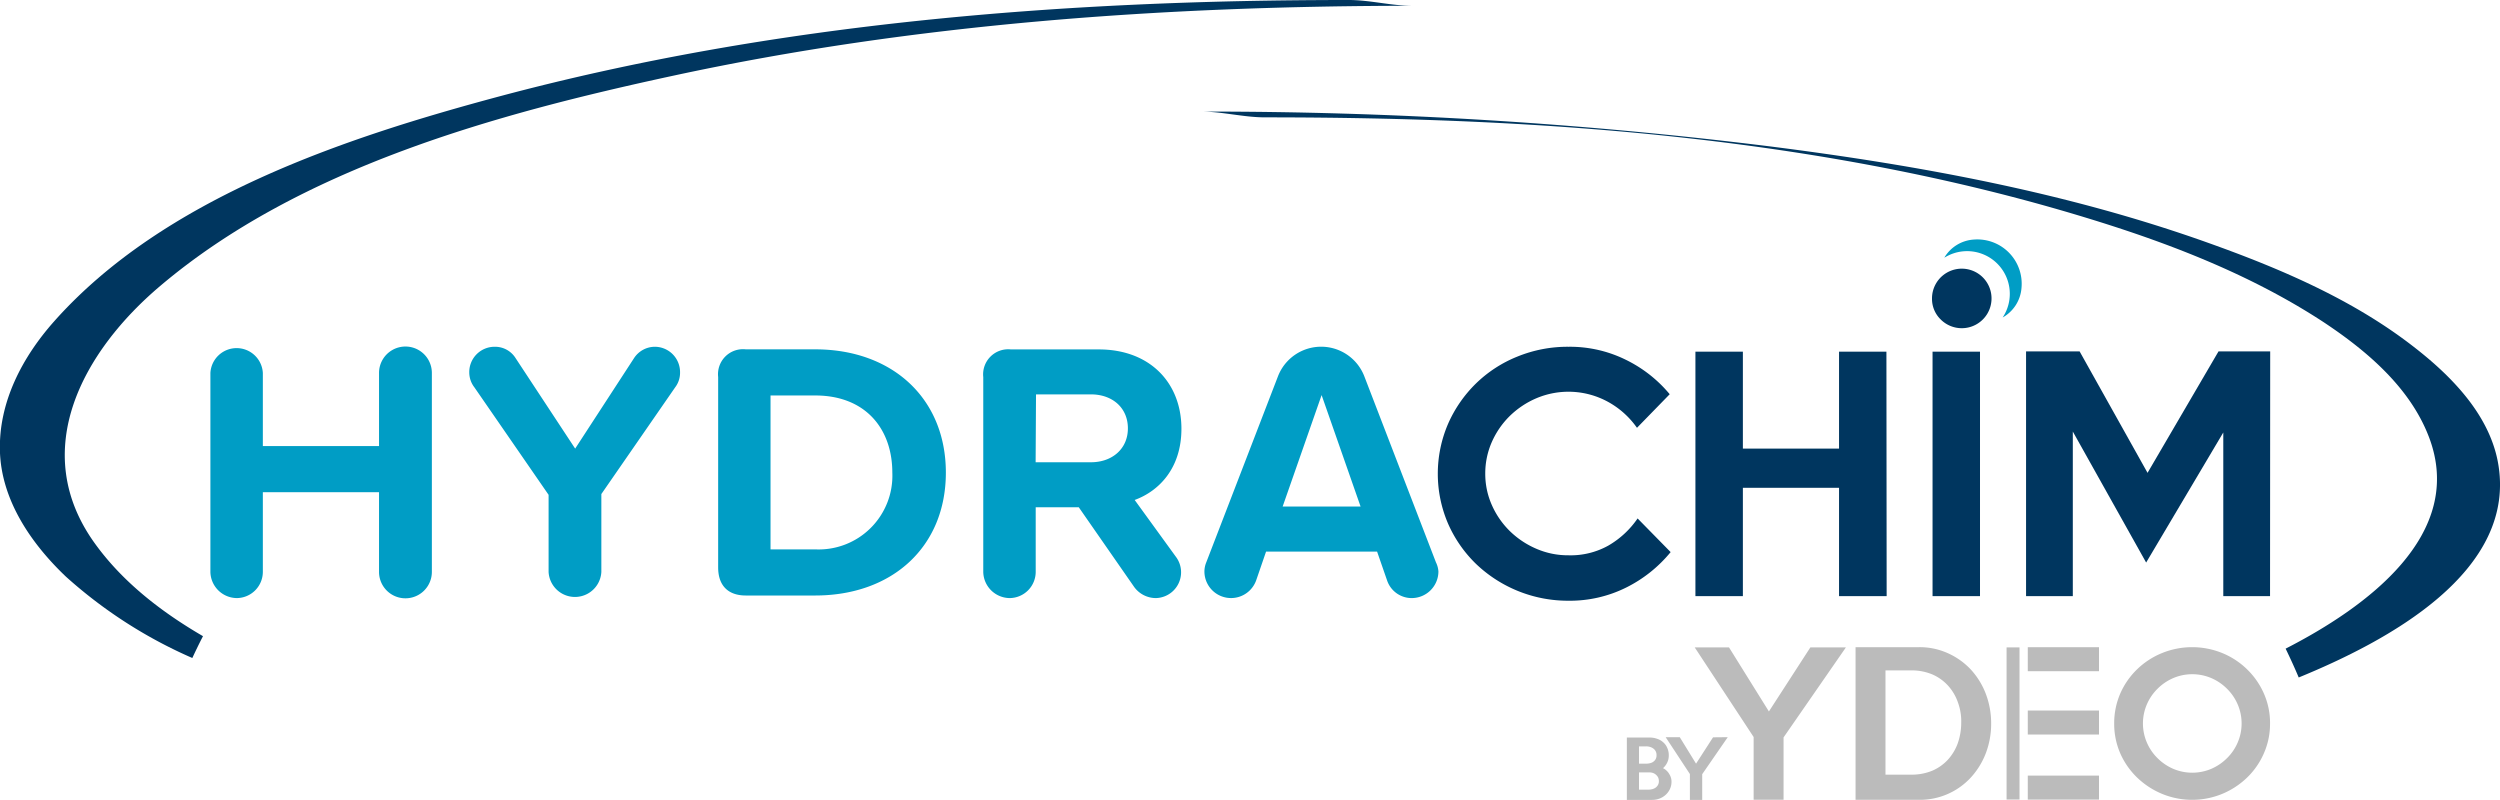 <svg xmlns="http://www.w3.org/2000/svg" viewBox="0 0 320.82 102.66"><defs><style>.fb177ff1-2a2d-4fdb-9897-624cd7448f9f{fill:#bbb}.ba86bc6a-d3bf-4cd0-9e11-185090592af2{fill:#00365f}.ed6ba5e9-20bf-4cca-b3d7-d0e71ca3f5ef{fill:#009dc5}</style></defs><g id="b87915ea-6bbf-4b82-ba0c-aab49de75a60" data-name="Calque 2"><g id="a59b7f8b-9ab0-406a-a888-fec08abcda35" data-name="Calque 1"><g id="f946e1ff-9e3b-449e-891c-243f5d8daaac" data-name="HYDRACHIM"><g id="adddea13-6b56-46ba-bdd1-dc6f30afd374" data-name="BY YDEO"><path class="fb177ff1-2a2d-4fdb-9897-624cd7448f9f" d="M221.72 94.6l-3.28 4.75v3.3h-1.58v-3.32l-3.11-4.73h1.81l2.09 3.4 2.18-3.38zm-7.22 5.74a2.11 2.11 0 01-.21.93 2.31 2.31 0 01-.54.73 2.46 2.46 0 01-.79.48 2.74 2.74 0 01-.94.17h-3.25v-8h2.89a2.74 2.74 0 011 .16 2.16 2.16 0 01.78.45 1.91 1.91 0 01.52.73 2.25 2.25 0 01.19 1 2 2 0 01-.2.87 2.27 2.27 0 01-.54.72 1.54 1.54 0 01.47.33 1.7 1.7 0 01.35.45 1.85 1.85 0 01.22.52 1.77 1.77 0 01.05.46zm-1.92-3.42a1 1 0 00-.41-.86 1.33 1.33 0 00-.43-.21 1.63 1.63 0 00-.5-.07h-.91V98h.91a2 2 0 00.5-.06 1.13 1.13 0 00.43-.19 1 1 0 00.3-.34 1 1 0 00.11-.49zm.3 3.33a1.19 1.19 0 00-.09-.47 1.21 1.21 0 00-.65-.58 1.4 1.4 0 00-.47-.08h-1.34v2.22h1.16a2.22 2.22 0 00.51-.06 1.34 1.34 0 00.44-.19 1.07 1.07 0 00.32-.35.94.94 0 00.12-.49z"/><g id="a46ac796-626c-4deb-90f3-9c842f01a467" data-name="YDEO"><path class="fb177ff1-2a2d-4fdb-9897-624cd7448f9f" d="M291.31 92.85a9.33 9.33 0 01-.79 3.82 9.68 9.68 0 01-2.15 3.11 10.27 10.27 0 01-3.18 2.09 10.14 10.14 0 01-7.75 0 10.32 10.32 0 01-3.19-2.09 9.82 9.82 0 01-2.16-3.1 9.47 9.47 0 01-.78-3.83 9.57 9.57 0 01.78-3.85 9.75 9.75 0 012.16-3.11 10 10 0 013.19-2.08 10.26 10.26 0 017.75 0 9.93 9.93 0 013.18 2.09 9.79 9.79 0 012.15 3.1 9.33 9.33 0 01.79 3.85zm-3.65 0a6.13 6.13 0 00-.5-2.45 6.28 6.28 0 00-1.36-2 6.45 6.45 0 00-2-1.37 6.24 6.24 0 00-4.94 0 6.45 6.45 0 00-2 1.37 6.28 6.28 0 00-1.36 2 6.2 6.2 0 000 4.88 6.21 6.21 0 001.36 2 6.45 6.45 0 002 1.37 6.24 6.24 0 004.94 0 6.45 6.45 0 002-1.37 6.21 6.21 0 001.36-2 6.11 6.11 0 00.5-2.43z"/><path class="fb177ff1-2a2d-4fdb-9897-624cd7448f9f" d="M260.22 99.53h9.14v3.08h-9.14zm0-8.35h9.14v3.08h-9.14zm0-8.13h9.14v3.08h-9.14zm-1.89.04v19.52m-.83-19.53h1.66v19.52h-1.66z" id="bd228272-b335-4a42-bd31-e7bb978148cb" data-name="E"/><path class="fb177ff1-2a2d-4fdb-9897-624cd7448f9f" d="M255.52 92.85a10.59 10.59 0 01-.68 3.8 9.84 9.84 0 01-1.91 3.11 8.89 8.89 0 01-6.64 2.88h-8.17V83.05h8.17a8.78 8.78 0 013.71.79 9.13 9.13 0 012.93 2.1 9.73 9.73 0 011.91 3.11 10.67 10.67 0 01.68 3.8zm-3.84-.1a7 7 0 00-.42-2.6A6.24 6.24 0 00250 88a5.89 5.89 0 00-2-1.44 6.82 6.82 0 00-2.73-.53h-3.31v13.38h3.31a6.92 6.92 0 002.68-.5 5.9 5.9 0 002-1.4 6.35 6.35 0 001.28-2.11 8 8 0 00.45-2.65zm-14.8-9.67l-8 11.55v8h-3.84v-8.05l-7.56-11.5h4.4L227 91.3l5.32-8.22z"/></g></g><g id="b89c7cfc-4af3-4beb-abe5-7f045af16dd6" data-name="Hydrachim"><g id="ab9e9160-081c-42ec-ac5f-01b3f4a6d88a" data-name="Elipse"><path class="ba86bc6a-d3bf-4cd0-9e11-185090592af2" d="M12.16 69.72c-8.58-11.91-1.49-24.65 8.37-33 18-15.26 43.28-22.13 65.84-27C117.45 3 149.48.77 181.21.74c-2.7 0-5.42-.74-8.13-.74-36.54 0-73.57 2.9-109 12.37-19.84 5.32-43 13-57.09 28.82-4.1 4.6-7.17 10.38-7 16.68S4 69.76 8.46 74a60.16 60.16 0 0016.22 10.44c.44-.94.89-1.88 1.37-2.8-5.33-3.1-10.31-6.94-13.89-11.92z"/><path class="ba86bc6a-d3bf-4cd0-9e11-185090592af2" d="M320.52 59.14c-1.23-6.2-6.19-11.12-11-14.81-7.79-6-17.09-9.94-26.27-13.21-18-6.42-37-9.9-55.92-12.31a585.06 585.06 0 00-73.19-4.49c2.7 0 5.42.73 8.13.74 36 0 72.71 2.59 107.27 13.45 10 3.14 19.87 7.09 28.64 12.83C303.7 45 309.23 49.68 311.67 56c4.9 12.65-8.14 22-18.36 27.24.59 1.22 1.16 2.46 1.68 3.7 11.07-4.54 28.33-13.52 25.53-27.8z"/></g><path class="ba86bc6a-d3bf-4cd0-9e11-185090592af2" d="M291.31 76.5h-6v-21l-9.9 16.69L266 55.38V76.5h-6V45.09h6.87l8.72 15.59 9.11-15.59h6.63z"/><g id="b535d608-2511-4c7c-8b04-509e8da524a5" data-name="I"><path class="ba86bc6a-d3bf-4cd0-9e11-185090592af2" d="M254.09 76.5H248V45.13h6.09zm-6.16-38.18a3.82 3.82 0 111.12 2.68 3.68 3.68 0 01-1.12-2.68z"/><path class="ed6ba5e9-20bf-4cca-b3d7-d0e71ca3f5ef" d="M249.52 33.05a4.75 4.75 0 013.82-2.31 5.69 5.69 0 016.07 6.26 4.75 4.75 0 01-2.41 3.74 5.48 5.48 0 00-7.45-7.69z"/></g><path class="ba86bc6a-d3bf-4cd0-9e11-185090592af2" d="M242.11 76.5H236V62.6h-12.34v13.9h-6.09V45.13h6.09v12.44H236V45.13h6.08zm-27.72-5.65a17.36 17.36 0 01-5.71 4.55 16.2 16.2 0 01-7.4 1.69 17.07 17.07 0 01-11.89-4.75 16.34 16.34 0 01-3.57-5.16 16.22 16.22 0 010-12.77 16.54 16.54 0 013.57-5.18 16.32 16.32 0 015.33-3.47 17.07 17.07 0 016.56-1.26 16.2 16.2 0 017.4 1.69 17 17 0 015.59 4.4l-4.2 4.31a11 11 0 00-3.75-3.35 10.56 10.56 0 00-9.19-.43 11.14 11.14 0 00-3.39 2.27 10.77 10.77 0 00-2.3 3.34 10 10 0 00-.84 4.07 9.85 9.85 0 00.84 4 10.77 10.77 0 002.3 3.34 11.14 11.14 0 003.39 2.27 10.21 10.21 0 004.15.85 9.91 9.91 0 005.14-1.26 11.56 11.56 0 003.73-3.47z"/><path class="ed6ba5e9-20bf-4cca-b3d7-d0e71ca3f5ef" d="M184.59 73.34a3.43 3.43 0 01-3.46 3.41 3.33 3.33 0 01-3.13-2.27l-1.28-3.69h-14.25l-1.27 3.69a3.42 3.42 0 01-6.64-1.14 3.14 3.14 0 01.24-1.18l9.2-23.87a5.94 5.94 0 0111.08 0l9.19 23.87a3.15 3.15 0 01.32 1.18zM174.6 65l-5-14.3-5 14.3zm-23.7 6.45a3.31 3.31 0 01-2.56 5.3 3.45 3.45 0 01-2.79-1.42l-7.11-10.23h-5.53v8.29a3.37 3.37 0 01-3.32 3.36 3.42 3.42 0 01-3.41-3.36v-25a3.22 3.22 0 013.55-3.55H141c6.59 0 10.61 4.31 10.61 10.18 0 5.07-2.88 8-6 9.14zm-18-12.13h7.1c2.7 0 4.74-1.7 4.74-4.35s-2-4.36-4.74-4.36h-7.05zm-40.74 13.5V48.38a3.21 3.21 0 013.55-3.55h8.9c9.9 0 16.77 6.3 16.77 15.82s-6.87 15.77-16.77 15.77h-8.9c-2.28 0-3.55-1.28-3.55-3.6zm12.45-2.32a9.46 9.46 0 009.9-9.85c0-5.59-3.41-9.9-9.9-9.9h-5.73V70.5zM86.64 49.71L77.17 63.4v10a3.39 3.39 0 01-6.77 0v-9.9l-9.52-13.79a3.14 3.14 0 01-.66-1.94 3.25 3.25 0 013.27-3.27 3.1 3.1 0 012.65 1.42l7.67 11.65 7.58-11.65A3.21 3.21 0 0184 44.5a3.25 3.25 0 013.27 3.27 3.09 3.09 0 01-.63 1.94zm-38 23.68V63.16H33.73v10.23a3.37 3.37 0 01-3.32 3.36A3.42 3.42 0 0127 73.39V47.86a3.37 3.37 0 016.73 0v9.38h14.91v-9.38a3.39 3.39 0 016.78 0v25.53a3.39 3.39 0 01-6.78 0z"/></g></g></g></g></svg>